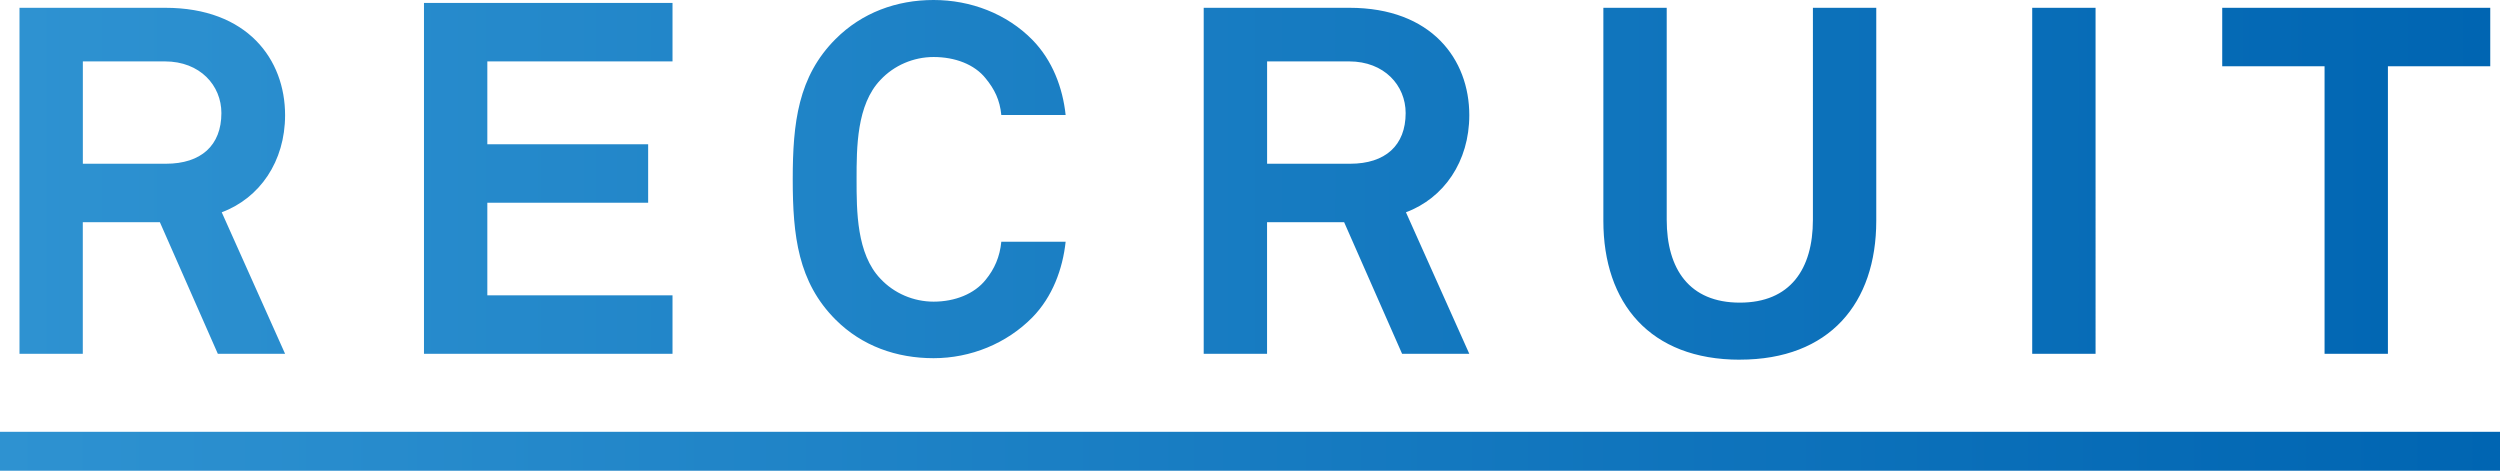 <?xml version="1.0" encoding="UTF-8"?><svg id="_レイヤー_2" xmlns="http://www.w3.org/2000/svg" xmlns:xlink="http://www.w3.org/1999/xlink" viewBox="0 0 513 96.6"><defs><style>.cls-1{fill:url(#_新規グラデーションスウォッチ_2);}.cls-2{fill:url(#_新規グラデーションスウォッチ_2-2);}</style><linearGradient id="_新規グラデーションスウォッチ_2" x1="4" y1="36.9" x2="511" y2="36.9" gradientUnits="userSpaceOnUse"><stop offset="0" stop-color="#2e92d1"/><stop offset="1" stop-color="#0065b2"/></linearGradient><linearGradient id="_新規グラデーションスウォッチ_2-2" x1="0" y1="92.6" x2="513" y2="92.6" xlink:href="#_新規グラデーションスウォッチ_2"/></defs><g id="_要素"><g><path class="cls-1" d="M44.7,72.6l-11.89-27h-15.82v27H4V1.6h29.9c16.9,0,24.6,10.61,24.6,22.03,0,9.51-5.2,17.02-13,19.93l13,29.04h-13.79ZM33.84,12.6H17v21h17.04c7.23,0,11.39-3.76,11.39-10.4,0-5.65-4.36-10.6-11.59-10.6Zm53.16,60V.6h51V12.6h-38V29.6h33v12h-33v19h38v12h-51Zm124.87-7.5c-5.3,5.4-12.7,8.4-20.3,8.4s-14.7-2.5-20.1-7.9c-7.7-7.7-8.8-17.2-8.8-28.8s1.1-21.1,8.8-28.8c5.4-5.4,12.5-8,20.1-8s15,2.8,20.3,8.2c4.1,4.2,6.2,9.8,6.8,15.4h-13.2c-.3-3.1-1.4-5.3-3.2-7.5-2.3-2.9-6.3-4.4-10.7-4.4-4.1,0-8.1,1.7-10.9,4.7-4.9,5.1-4.9,13.9-4.9,20.4s0,15.3,4.9,20.4c2.8,3,6.8,4.7,10.9,4.7,4.4,0,8.4-1.6,10.7-4.5,1.8-2.2,2.9-4.7,3.2-7.8h13.2c-.6,5.6-2.7,11.3-6.8,15.5Zm75.84,7.5l-11.89-27h-15.82v27h-13V1.6h29.9c16.9,0,24.6,10.61,24.6,22.03,0,9.51-5.2,17.02-13,19.93l13,29.04h-13.79Zm-10.86-60h-16.84v21h17.04c7.23,0,11.39-3.76,11.39-10.4,0-5.65-4.36-10.6-11.59-10.6Zm80.16,61.21c-18.43,0-28-11.6-28-28.5V1.6h13V45.1c0,10.1,4.63,17,15,17s15-6.9,15-17V1.6h13V45.3c0,16.9-9.57,28.5-28,28.5Zm60-1.21V1.6h13V72.6h-13ZM490,13.6v59h-13V13.6h-21V1.6h55V13.6h-21Z"/><rect class="cls-2" y="88.6" width="513" height="8"/></g></g></svg>